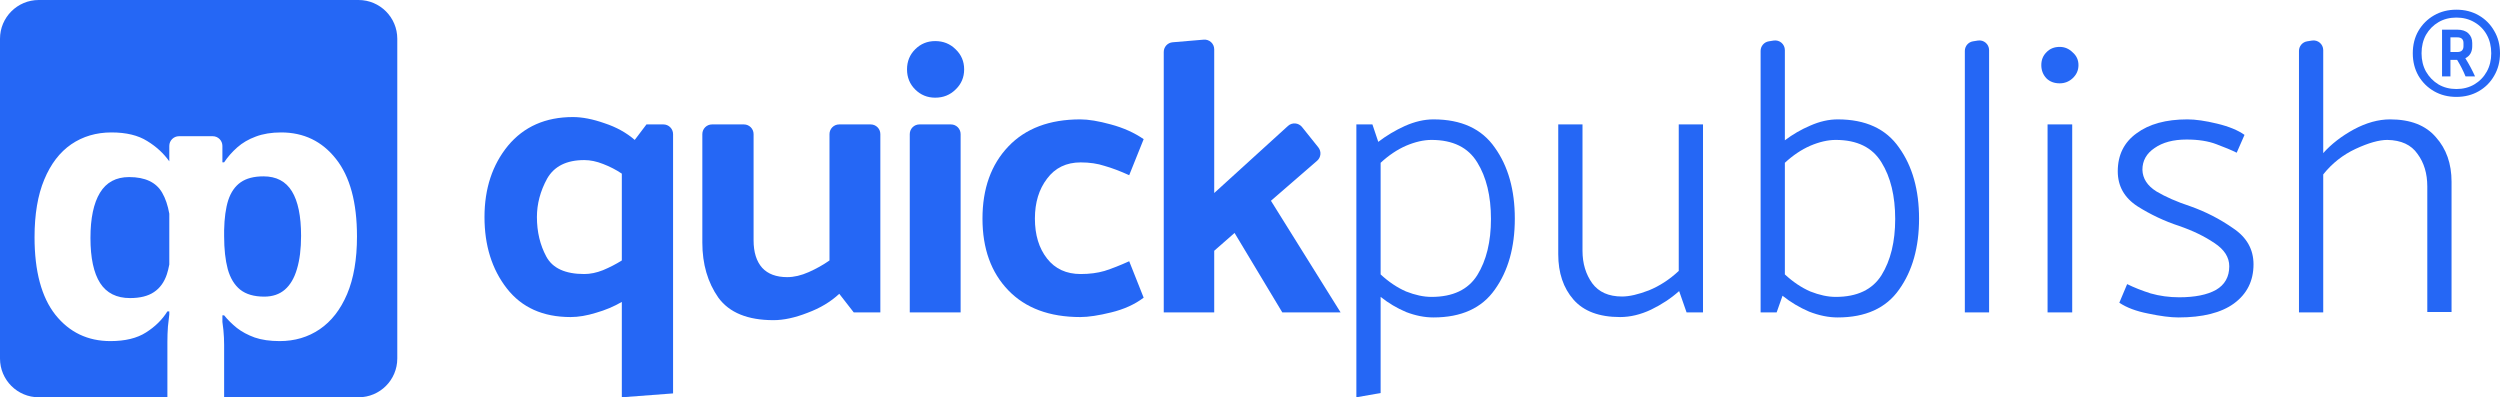 <svg width="258" height="41" viewBox="0 0 258 41" fill="none" xmlns="http://www.w3.org/2000/svg">
<path d="M68.461 12.84C69.013 12.84 69.461 13.288 69.461 13.84V40.6L64.172 41V31.16C63.337 31.64 62.449 32.013 61.507 32.28C60.565 32.573 59.69 32.72 58.883 32.72C56.029 32.72 53.836 31.733 52.301 29.76C50.767 27.787 50 25.333 50 22.4C50 19.467 50.807 17.013 52.422 15.04C54.065 13.067 56.299 12.08 59.125 12.08C60.094 12.08 61.184 12.293 62.395 12.72C63.606 13.12 64.643 13.693 65.504 14.44L66.715 12.84H68.461ZM60.296 16.52C58.465 16.52 57.187 17.16 56.46 18.44C55.76 19.72 55.41 21.04 55.41 22.4C55.41 23.92 55.733 25.28 56.379 26.48C57.025 27.68 58.331 28.28 60.296 28.28C60.915 28.28 61.561 28.147 62.234 27.88C62.934 27.587 63.58 27.253 64.172 26.88V17.92C63.58 17.52 62.934 17.187 62.234 16.92C61.561 16.653 60.915 16.52 60.296 16.52Z" fill="#2567F5"/>
<path d="M86.612 30.32C85.724 31.147 84.634 31.8 83.342 32.28C82.05 32.787 80.879 33.04 79.829 33.04C77.164 33.04 75.267 32.267 74.136 30.72C73.033 29.147 72.481 27.253 72.481 25.04V13.84C72.481 13.288 72.929 12.84 73.481 12.84H76.77C77.322 12.84 77.77 13.288 77.77 13.84V24.8C77.77 26.027 78.066 26.973 78.658 27.64C79.251 28.28 80.112 28.6 81.242 28.6C81.942 28.6 82.682 28.427 83.463 28.08C84.244 27.733 84.957 27.333 85.603 26.88V13.84C85.603 13.288 86.051 12.84 86.603 12.84H89.852C90.404 12.84 90.852 13.288 90.852 13.84V32.24H88.106L86.612 30.32Z" fill="#2567F5"/>
<path d="M96.512 4.24C97.347 4.24 98.046 4.52 98.612 5.08C99.204 5.64 99.5 6.333 99.5 7.16C99.5 7.987 99.204 8.68 98.612 9.24C98.046 9.8 97.347 10.08 96.512 10.08C95.705 10.08 95.018 9.8 94.453 9.24C93.888 8.68 93.605 7.987 93.605 7.16C93.605 6.333 93.888 5.64 94.453 5.08C95.018 4.52 95.705 4.24 96.512 4.24ZM98.136 12.84C98.689 12.84 99.136 13.288 99.136 13.84V32.24H93.888V13.84C93.888 13.288 94.335 12.84 94.888 12.84H98.136Z" fill="#2567F5"/>
<path d="M111.526 16.76C110.046 16.76 108.888 17.32 108.054 18.44C107.219 19.533 106.802 20.907 106.802 22.56C106.802 24.24 107.219 25.613 108.054 26.68C108.888 27.747 110.046 28.28 111.526 28.28C112.441 28.28 113.262 28.173 113.989 27.96C114.743 27.72 115.59 27.387 116.533 26.96L118.026 30.72C117.111 31.413 115.994 31.92 114.675 32.24C113.383 32.56 112.32 32.72 111.486 32.72C108.309 32.72 105.833 31.8 104.057 29.96C102.28 28.12 101.392 25.653 101.392 22.56C101.392 19.467 102.28 16.987 104.057 15.12C105.833 13.253 108.309 12.32 111.486 12.32C112.32 12.32 113.37 12.493 114.635 12.84C115.927 13.187 117.057 13.693 118.026 14.36L116.533 18.08C115.59 17.653 114.743 17.333 113.989 17.12C113.262 16.88 112.441 16.76 111.526 16.76Z" fill="#2567F5"/>
<path d="M124.223 4.092C124.807 4.042 125.307 4.503 125.307 5.088V19.92L132.918 12.997C133.344 12.608 134.01 12.661 134.371 13.111L136.051 15.209C136.387 15.629 136.332 16.238 135.926 16.59L131.162 20.72L138.349 32.24H132.333L127.407 24.04L125.307 25.88V32.24H120.099V5.359C120.099 4.839 120.497 4.406 121.015 4.363L124.223 4.092Z" fill="#2567F5"/>
<path d="M142.481 28.32C143.315 29.093 144.19 29.68 145.105 30.08C146.047 30.453 146.922 30.64 147.729 30.64C149.937 30.64 151.511 29.893 152.453 28.4C153.395 26.88 153.867 24.947 153.867 22.6C153.867 20.227 153.395 18.28 152.453 16.76C151.511 15.213 149.937 14.44 147.729 14.44C146.922 14.44 146.047 14.64 145.105 15.04C144.19 15.44 143.315 16.027 142.481 16.8V28.32ZM139.977 41V12.84H141.633L142.238 14.64C143.073 14 143.988 13.453 144.984 13C146.007 12.547 146.989 12.32 147.931 12.32C150.811 12.32 152.924 13.293 154.27 15.24C155.643 17.16 156.329 19.6 156.329 22.56C156.329 25.52 155.643 27.96 154.27 29.88C152.924 31.8 150.811 32.76 147.931 32.76C147.016 32.76 146.074 32.573 145.105 32.2C144.163 31.8 143.288 31.28 142.481 30.64V40.56L139.977 41Z" fill="#2567F5"/>
<path d="M175.75 12.84V32.24H174.054L173.287 30.04C172.452 30.787 171.483 31.427 170.38 31.96C169.303 32.467 168.24 32.72 167.19 32.72C165.037 32.72 163.435 32.12 162.385 30.92C161.336 29.72 160.811 28.16 160.811 26.24V12.84H163.314V25.88C163.314 27.187 163.651 28.307 164.323 29.24C164.996 30.147 166.019 30.6 167.392 30.6C168.146 30.6 169.074 30.387 170.178 29.96C171.281 29.507 172.304 28.84 173.246 27.96V12.84H175.75Z" fill="#2567F5"/>
<path d="M181.695 32.24V5.253C181.695 4.762 182.052 4.343 182.537 4.265L183.04 4.185C183.648 4.088 184.198 4.557 184.198 5.172V14.48C185.006 13.867 185.881 13.36 186.823 12.96C187.792 12.533 188.734 12.32 189.649 12.32C192.529 12.32 194.642 13.293 195.988 15.24C197.361 17.16 198.047 19.6 198.047 22.56C198.047 25.52 197.361 27.96 195.988 29.88C194.642 31.8 192.529 32.76 189.649 32.76C188.707 32.76 187.724 32.56 186.701 32.16C185.706 31.733 184.79 31.187 183.956 30.52L183.35 32.24H181.695ZM184.198 28.32C185.033 29.093 185.907 29.68 186.823 30.08C187.765 30.453 188.639 30.64 189.447 30.64C191.654 30.64 193.229 29.893 194.171 28.4C195.113 26.88 195.584 24.947 195.584 22.6C195.584 20.227 195.113 18.28 194.171 16.76C193.229 15.213 191.654 14.44 189.447 14.44C188.639 14.44 187.765 14.64 186.823 15.04C185.907 15.44 185.033 16.027 184.198 16.8V28.32Z" fill="#2567F5"/>
<path d="M202.771 32.24V5.253C202.771 4.762 203.128 4.343 203.613 4.265L204.116 4.185C204.724 4.088 205.274 4.557 205.274 5.172V32.24H202.771Z" fill="#2567F5"/>
<path d="M212.56 8.6C211.995 8.6 211.537 8.427 211.188 8.08C210.838 7.707 210.663 7.253 210.663 6.72C210.663 6.187 210.838 5.747 211.188 5.4C211.537 5.027 211.995 4.84 212.56 4.84C213.072 4.84 213.516 5.027 213.893 5.4C214.296 5.747 214.498 6.187 214.498 6.72C214.498 7.253 214.296 7.707 213.893 8.08C213.516 8.427 213.072 8.6 212.56 8.6ZM211.309 32.24V12.84H213.852V32.24H211.309Z" fill="#2567F5"/>
<path d="M219.522 29.32C220.222 29.667 221.029 29.987 221.944 30.28C222.886 30.547 223.869 30.68 224.892 30.68C226.507 30.68 227.772 30.427 228.687 29.92C229.602 29.387 230.06 28.573 230.06 27.48C230.06 26.547 229.548 25.747 228.526 25.08C227.503 24.387 226.291 23.8 224.892 23.32C223.358 22.813 221.917 22.133 220.572 21.28C219.226 20.4 218.553 19.2 218.553 17.68C218.553 16 219.199 14.693 220.491 13.76C221.783 12.8 223.533 12.32 225.74 12.32C226.574 12.32 227.597 12.467 228.808 12.76C230.019 13.053 230.962 13.44 231.634 13.92L230.827 15.76C230.289 15.493 229.589 15.2 228.727 14.88C227.893 14.56 226.87 14.4 225.659 14.4C224.286 14.4 223.183 14.693 222.348 15.28C221.514 15.84 221.097 16.587 221.097 17.52C221.123 18.427 221.608 19.173 222.55 19.76C223.492 20.32 224.65 20.827 226.022 21.28C227.61 21.84 229.091 22.6 230.464 23.56C231.863 24.493 232.563 25.733 232.563 27.28C232.563 28.987 231.89 30.333 230.544 31.32C229.225 32.28 227.314 32.76 224.811 32.76C224.004 32.76 222.967 32.627 221.702 32.36C220.464 32.12 219.468 31.747 218.714 31.24L219.522 29.32Z" fill="#2567F5"/>
<path d="M237.254 32.24V5.253C237.254 4.762 237.611 4.343 238.096 4.265L238.599 4.185C239.207 4.088 239.757 4.557 239.757 5.172V15.8C240.591 14.867 241.641 14.053 242.906 13.36C244.198 12.667 245.45 12.32 246.661 12.32C248.761 12.32 250.335 12.933 251.385 14.16C252.462 15.36 253 16.893 253 18.76V32.2H250.497V19.24C250.497 17.907 250.16 16.787 249.487 15.88C248.841 14.947 247.805 14.467 246.378 14.44C245.517 14.44 244.427 14.747 243.108 15.36C241.789 15.973 240.672 16.853 239.757 18V32.24H237.254Z" fill="#2567F5"/>
<path fill-rule="evenodd" clip-rule="evenodd" d="M4 0C1.791 0 0 1.791 0 4V37C0 39.209 1.791 41 4 41H17.275V35.257C17.275 34.737 17.294 34.216 17.331 33.696C17.37 33.274 17.417 32.859 17.472 32.453V32.135H17.275C16.744 32.99 16.008 33.715 15.068 34.309C14.14 34.904 12.916 35.201 11.394 35.201C9.057 35.201 7.164 34.297 5.717 32.488C4.283 30.668 3.565 27.998 3.565 24.48C3.565 22.114 3.899 20.133 4.567 18.535C5.235 16.924 6.163 15.71 7.35 14.893C8.55 14.075 9.935 13.667 11.506 13.667C13.027 13.667 14.258 13.964 15.197 14.559C16.126 15.126 16.884 15.823 17.472 16.65V15.057C17.472 14.505 17.92 14.057 18.472 14.057H18.995H21.326H21.952C22.505 14.057 22.952 14.505 22.952 15.057V16.751H23.13C23.502 16.194 23.953 15.68 24.485 15.209C25.017 14.738 25.654 14.367 26.396 14.094C27.15 13.809 28.022 13.667 29.012 13.667C31.349 13.667 33.235 14.577 34.67 16.398C36.117 18.219 36.841 20.888 36.841 24.406C36.841 26.759 36.501 28.741 35.82 30.352C35.14 31.95 34.2 33.157 33 33.975C31.8 34.792 30.422 35.201 28.863 35.201C27.861 35.201 27.002 35.077 26.284 34.83C25.567 34.569 24.955 34.241 24.448 33.845C23.941 33.436 23.502 33.002 23.13 32.544H22.952V33.222C22.994 33.5 23.029 33.782 23.056 34.068C23.106 34.588 23.13 35.096 23.13 35.591V41H37C39.209 41 41 39.209 41 37V4C41 1.791 39.209 0 37 0H4ZM17.472 22.053V27.297C17.405 27.662 17.321 27.999 17.22 28.308C16.948 29.125 16.502 29.738 15.884 30.147C15.278 30.556 14.455 30.761 13.416 30.761C12.031 30.761 11.005 30.246 10.337 29.218C9.669 28.178 9.335 26.623 9.335 24.555C9.335 22.523 9.663 20.969 10.318 19.891C10.974 18.813 11.976 18.274 13.324 18.274C14.981 18.274 16.119 18.813 16.737 19.891C17.074 20.471 17.319 21.191 17.472 22.053ZM24.837 18.813C25.419 18.405 26.204 18.2 27.193 18.2C28.517 18.2 29.494 18.714 30.125 19.742C30.755 20.77 31.071 22.3 31.071 24.332C31.071 25.682 30.929 26.828 30.644 27.769C30.372 28.698 29.958 29.404 29.401 29.887C28.845 30.37 28.133 30.612 27.268 30.612C26.216 30.612 25.388 30.37 24.782 29.887C24.188 29.404 23.761 28.698 23.502 27.769C23.254 26.84 23.13 25.707 23.13 24.369V23.756C23.155 22.505 23.297 21.47 23.557 20.653C23.829 19.835 24.256 19.222 24.837 18.813Z" fill="#2567F5"/>
<path d="M253.5 10C252.641 10 251.872 9.805 251.192 9.414C250.513 9.023 249.974 8.487 249.577 7.807C249.192 7.126 249 6.357 249 5.5C249 4.63 249.192 3.861 249.577 3.193C249.974 2.513 250.513 1.977 251.192 1.586C251.872 1.195 252.641 1 253.5 1C254.359 1 255.128 1.195 255.808 1.586C256.487 1.977 257.019 2.513 257.404 3.193C257.801 3.861 258 4.63 258 5.5C258 6.357 257.801 7.126 257.404 7.807C257.019 8.487 256.487 9.023 255.808 9.414C255.128 9.805 254.359 10 253.5 10ZM253.5 9.187C254.192 9.187 254.808 9.029 255.346 8.714C255.897 8.387 256.327 7.945 256.635 7.391C256.942 6.836 257.096 6.206 257.096 5.5C257.096 4.782 256.942 4.145 256.635 3.59C256.327 3.036 255.897 2.601 255.346 2.286C254.808 1.971 254.192 1.813 253.5 1.813C252.808 1.813 252.192 1.971 251.654 2.286C251.115 2.601 250.686 3.036 250.365 3.59C250.058 4.145 249.904 4.782 249.904 5.5C249.904 6.206 250.058 6.836 250.365 7.391C250.686 7.945 251.115 8.387 251.654 8.714C252.192 9.029 252.808 9.187 253.5 9.187ZM252.019 7.882V3.061H253.596C254.083 3.061 254.462 3.187 254.731 3.439C255 3.691 255.135 4.025 255.135 4.441V4.763C255.135 5.355 254.897 5.771 254.423 6.011C254.808 6.628 255.141 7.252 255.423 7.882H254.442C254.199 7.29 253.91 6.723 253.577 6.181H252.885V7.882H252.019ZM253.596 3.855H252.885V5.368H253.596C254.019 5.368 254.231 5.166 254.231 4.763V4.441C254.231 4.05 254.019 3.855 253.596 3.855Z" fill="#2567F5"/>
</svg>
